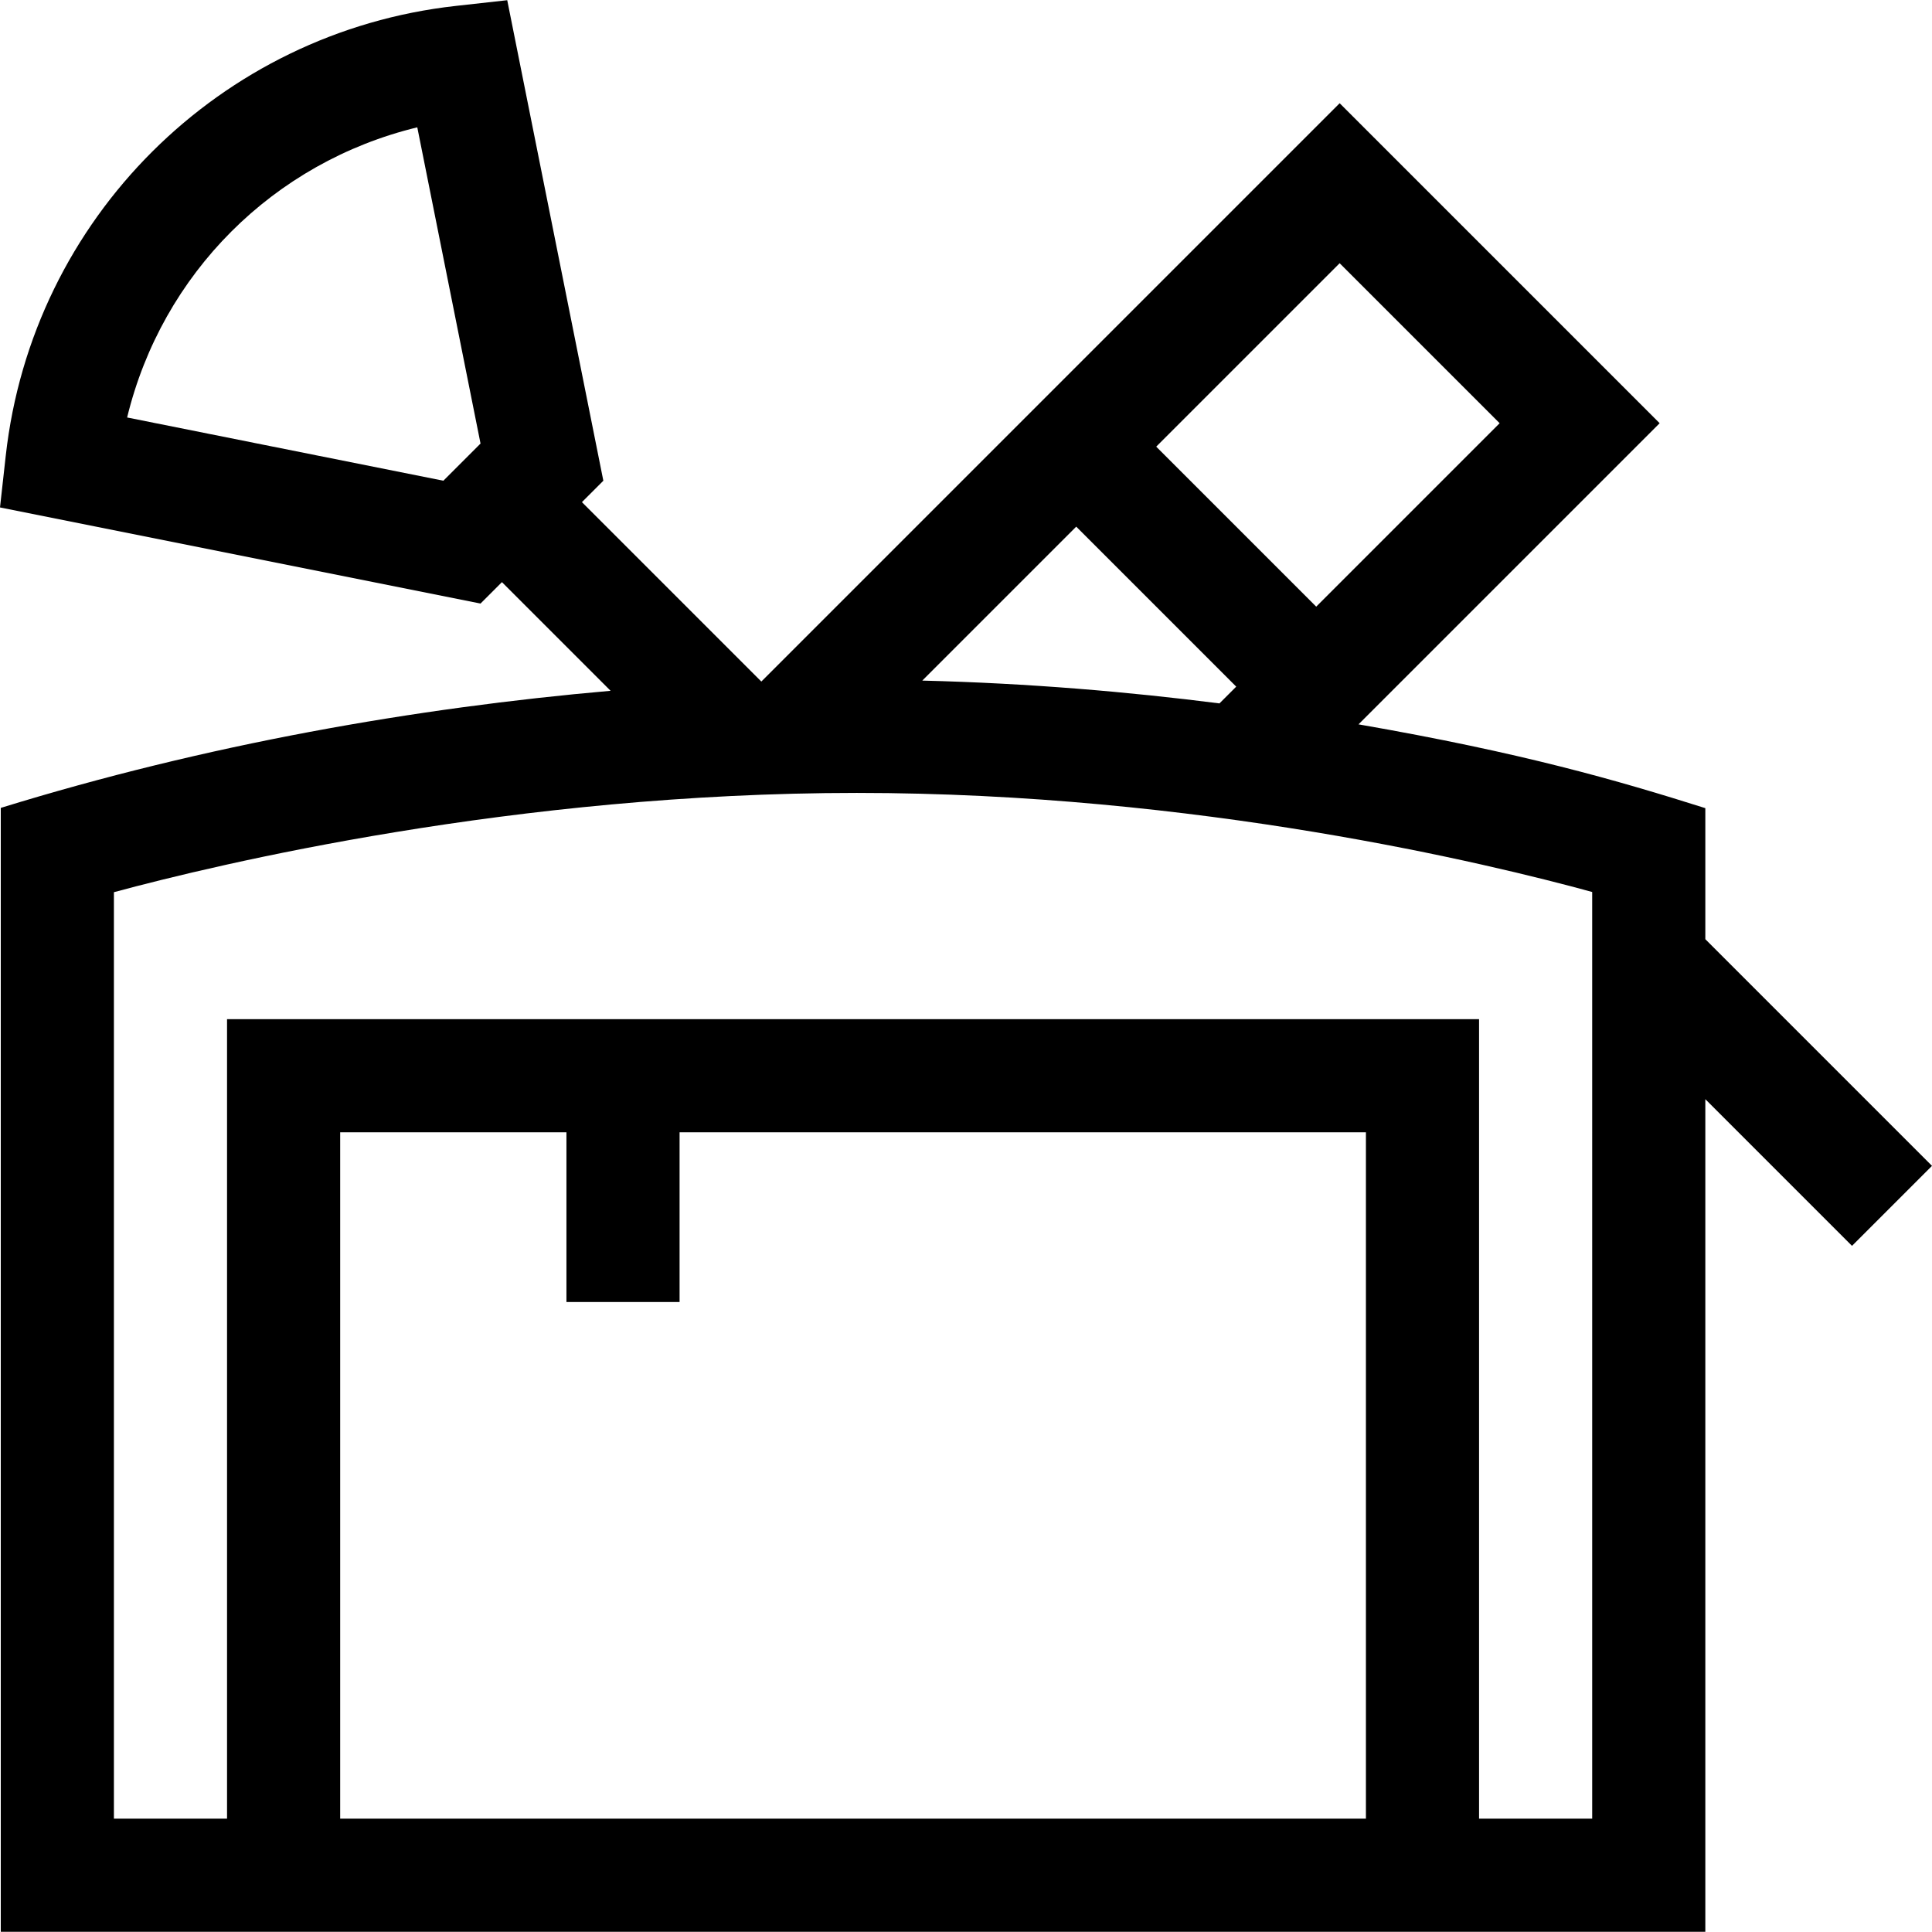 <?xml version="1.0" encoding="UTF-8"?> <svg xmlns="http://www.w3.org/2000/svg" id="Capa_1" height="512" viewBox="0 0 512.313 512.313" width="512"><path d="m452.206 214.3c-23.316-7.364-48.409-14.652-91.966-22.222l79.852-79.852-84.853-84.853-153.34 153.341c-.008 0-.016.001-.024.001l-47.562-47.562 5.677-5.677-25.486-127.423-13.668 1.519c-62.411 6.935-112.309 56.244-119.317 119.317l-1.519 13.669 127.423 25.485 5.677-5.677 28.814 28.814c-51.69 4.523-107.113 14.192-161.708 31.051v298.028h452v-220.787l38.894 38.894 21.213-21.213-60.106-60.106v-34.747zm-334.643-86.824-83.853-16.77c9.262-38.149 38.793-67.68 76.942-76.942l16.771 83.853zm237.676-57.676 42.427 42.426-48.64 48.64-42.427-42.427zm-69.853 69.852 42.427 42.427-4.445 4.445c-23.986-3.056-50.588-5.358-78.805-6.049zm76.82 342.607h-272v-182h60v45h30v-45h182zm60 0h-30v-212h-332v212h-30v-245.675c27.641-7.469 106.409-26.325 197-26.325 90.23 0 167.727 18.792 195 26.273z"></path></svg> 